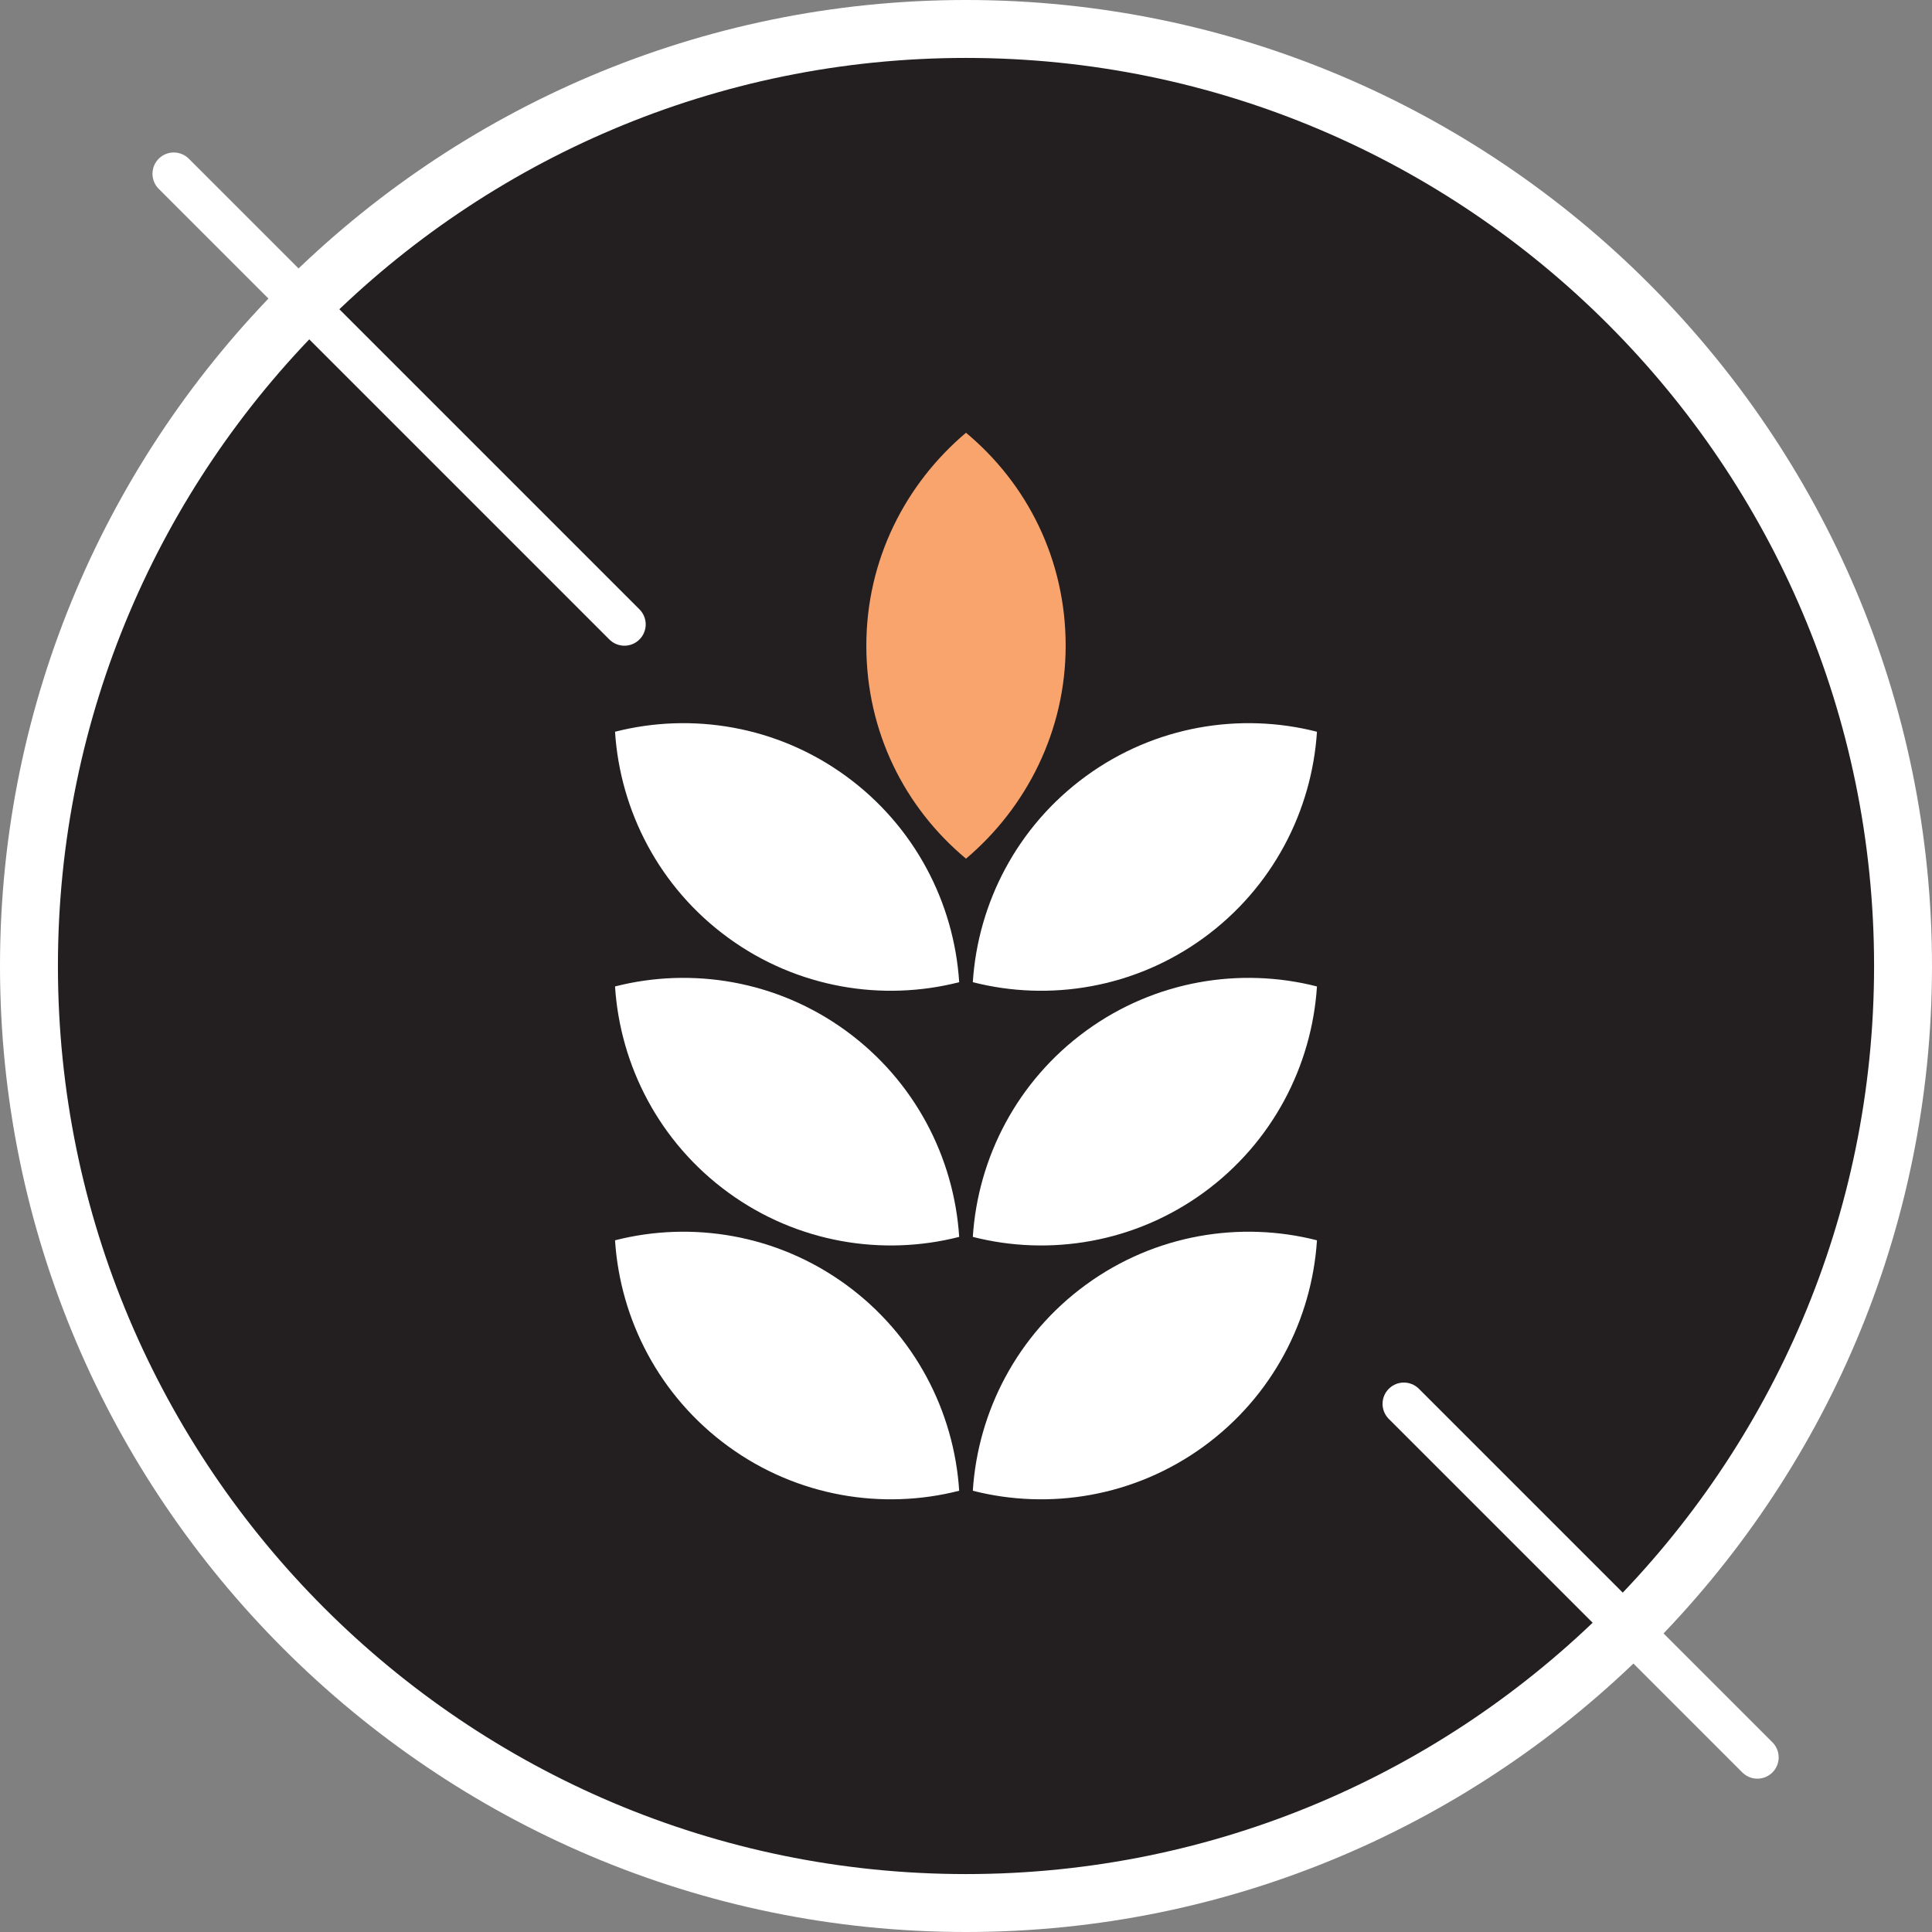 <svg viewBox="0 0 226.8 226.8" version="1.1" xmlns="http://www.w3.org/2000/svg" id="Calque_1">
  
  <rect x="0" y="0" width="226.8" height="226.8" fill="#808080" stroke="none"/>
  
  <defs>
    <style>
      .st0 {
        fill: #231f20;
      }

      .st1 {
        fill: #fff;
      }

      .st2 {
        fill: none;
        stroke: #fff;
        stroke-linecap: round;
        stroke-miterlimit: 10;
        stroke-width: 5px;
      }

      .st3 {
        fill: #f9a36d;
      }
    </style>
  </defs>
  <g>
    <circle r="110" cy="113.4" cx="113.4" class="st0"></circle>
    <path d="M113.4,226.8C50.9,226.8,0,175.9,0,113.4S50.9,0,113.4,0s113.4,50.9,113.4,113.4-50.9,113.4-113.4,113.4ZM113.4,6.8C54.6,6.8,6.8,54.6,6.8,113.4s47.8,106.6,106.6,106.6,106.6-47.8,106.6-106.6S172.2,6.8,113.4,6.8Z" class="st1"></path>
  </g>
  <g>
    <path d="M125.1,75.8c0,10-4.6,19-11.7,25-7.2-6-11.7-14.9-11.7-25s4.6-19,11.7-25c7.2,6,11.7,14.9,11.7,25Z" class="st3"></path>
    <g>
      <path d="M141.3,110.1c-8.1,5.9-18.1,7.5-27.1,5.2.6-9.3,5.2-18.3,13.3-24.2,8.1-5.9,18.1-7.5,27.1-5.2-.6,9.3-5.2,18.3-13.3,24.2Z" class="st1"></path>
      <path d="M85.5,110.1c8.1,5.9,18.1,7.5,27.1,5.2-.6-9.3-5.2-18.3-13.3-24.2-8.1-5.9-18.1-7.5-27.1-5.2.6,9.3,5.2,18.3,13.3,24.2Z" class="st1"></path>
    </g>
    <g>
      <path d="M141.3,140c-8.1,5.9-18.1,7.5-27.1,5.2.6-9.3,5.2-18.3,13.3-24.2,8.1-5.9,18.1-7.5,27.1-5.2-.6,9.3-5.2,18.3-13.3,24.2Z" class="st1"></path>
      <path d="M85.5,140c8.1,5.9,18.1,7.5,27.1,5.2-.6-9.3-5.2-18.3-13.3-24.2-8.1-5.9-18.1-7.5-27.1-5.2.6,9.3,5.2,18.3,13.3,24.2Z" class="st1"></path>
    </g>
    <g>
      <path d="M141.3,169.8c-8.1,5.9-18.1,7.5-27.1,5.2.6-9.3,5.2-18.3,13.3-24.2,8.1-5.9,18.1-7.5,27.1-5.2-.6,9.3-5.2,18.3-13.3,24.2Z" class="st1"></path>
      <path d="M85.5,169.8c8.1,5.9,18.1,7.5,27.1,5.2-.6-9.3-5.2-18.3-13.3-24.2-8.1-5.9-18.1-7.5-27.1-5.2.6,9.3,5.2,18.3,13.3,24.2Z" class="st1"></path>
    </g>
  </g>
  <line y2="206.3" x2="206.3" y1="164.8" x1="164.8" class="st2"></line>
  <line y2="73.3" x2="73.3" y1="20.4" x1="20.4" class="st2"></line>
</svg>